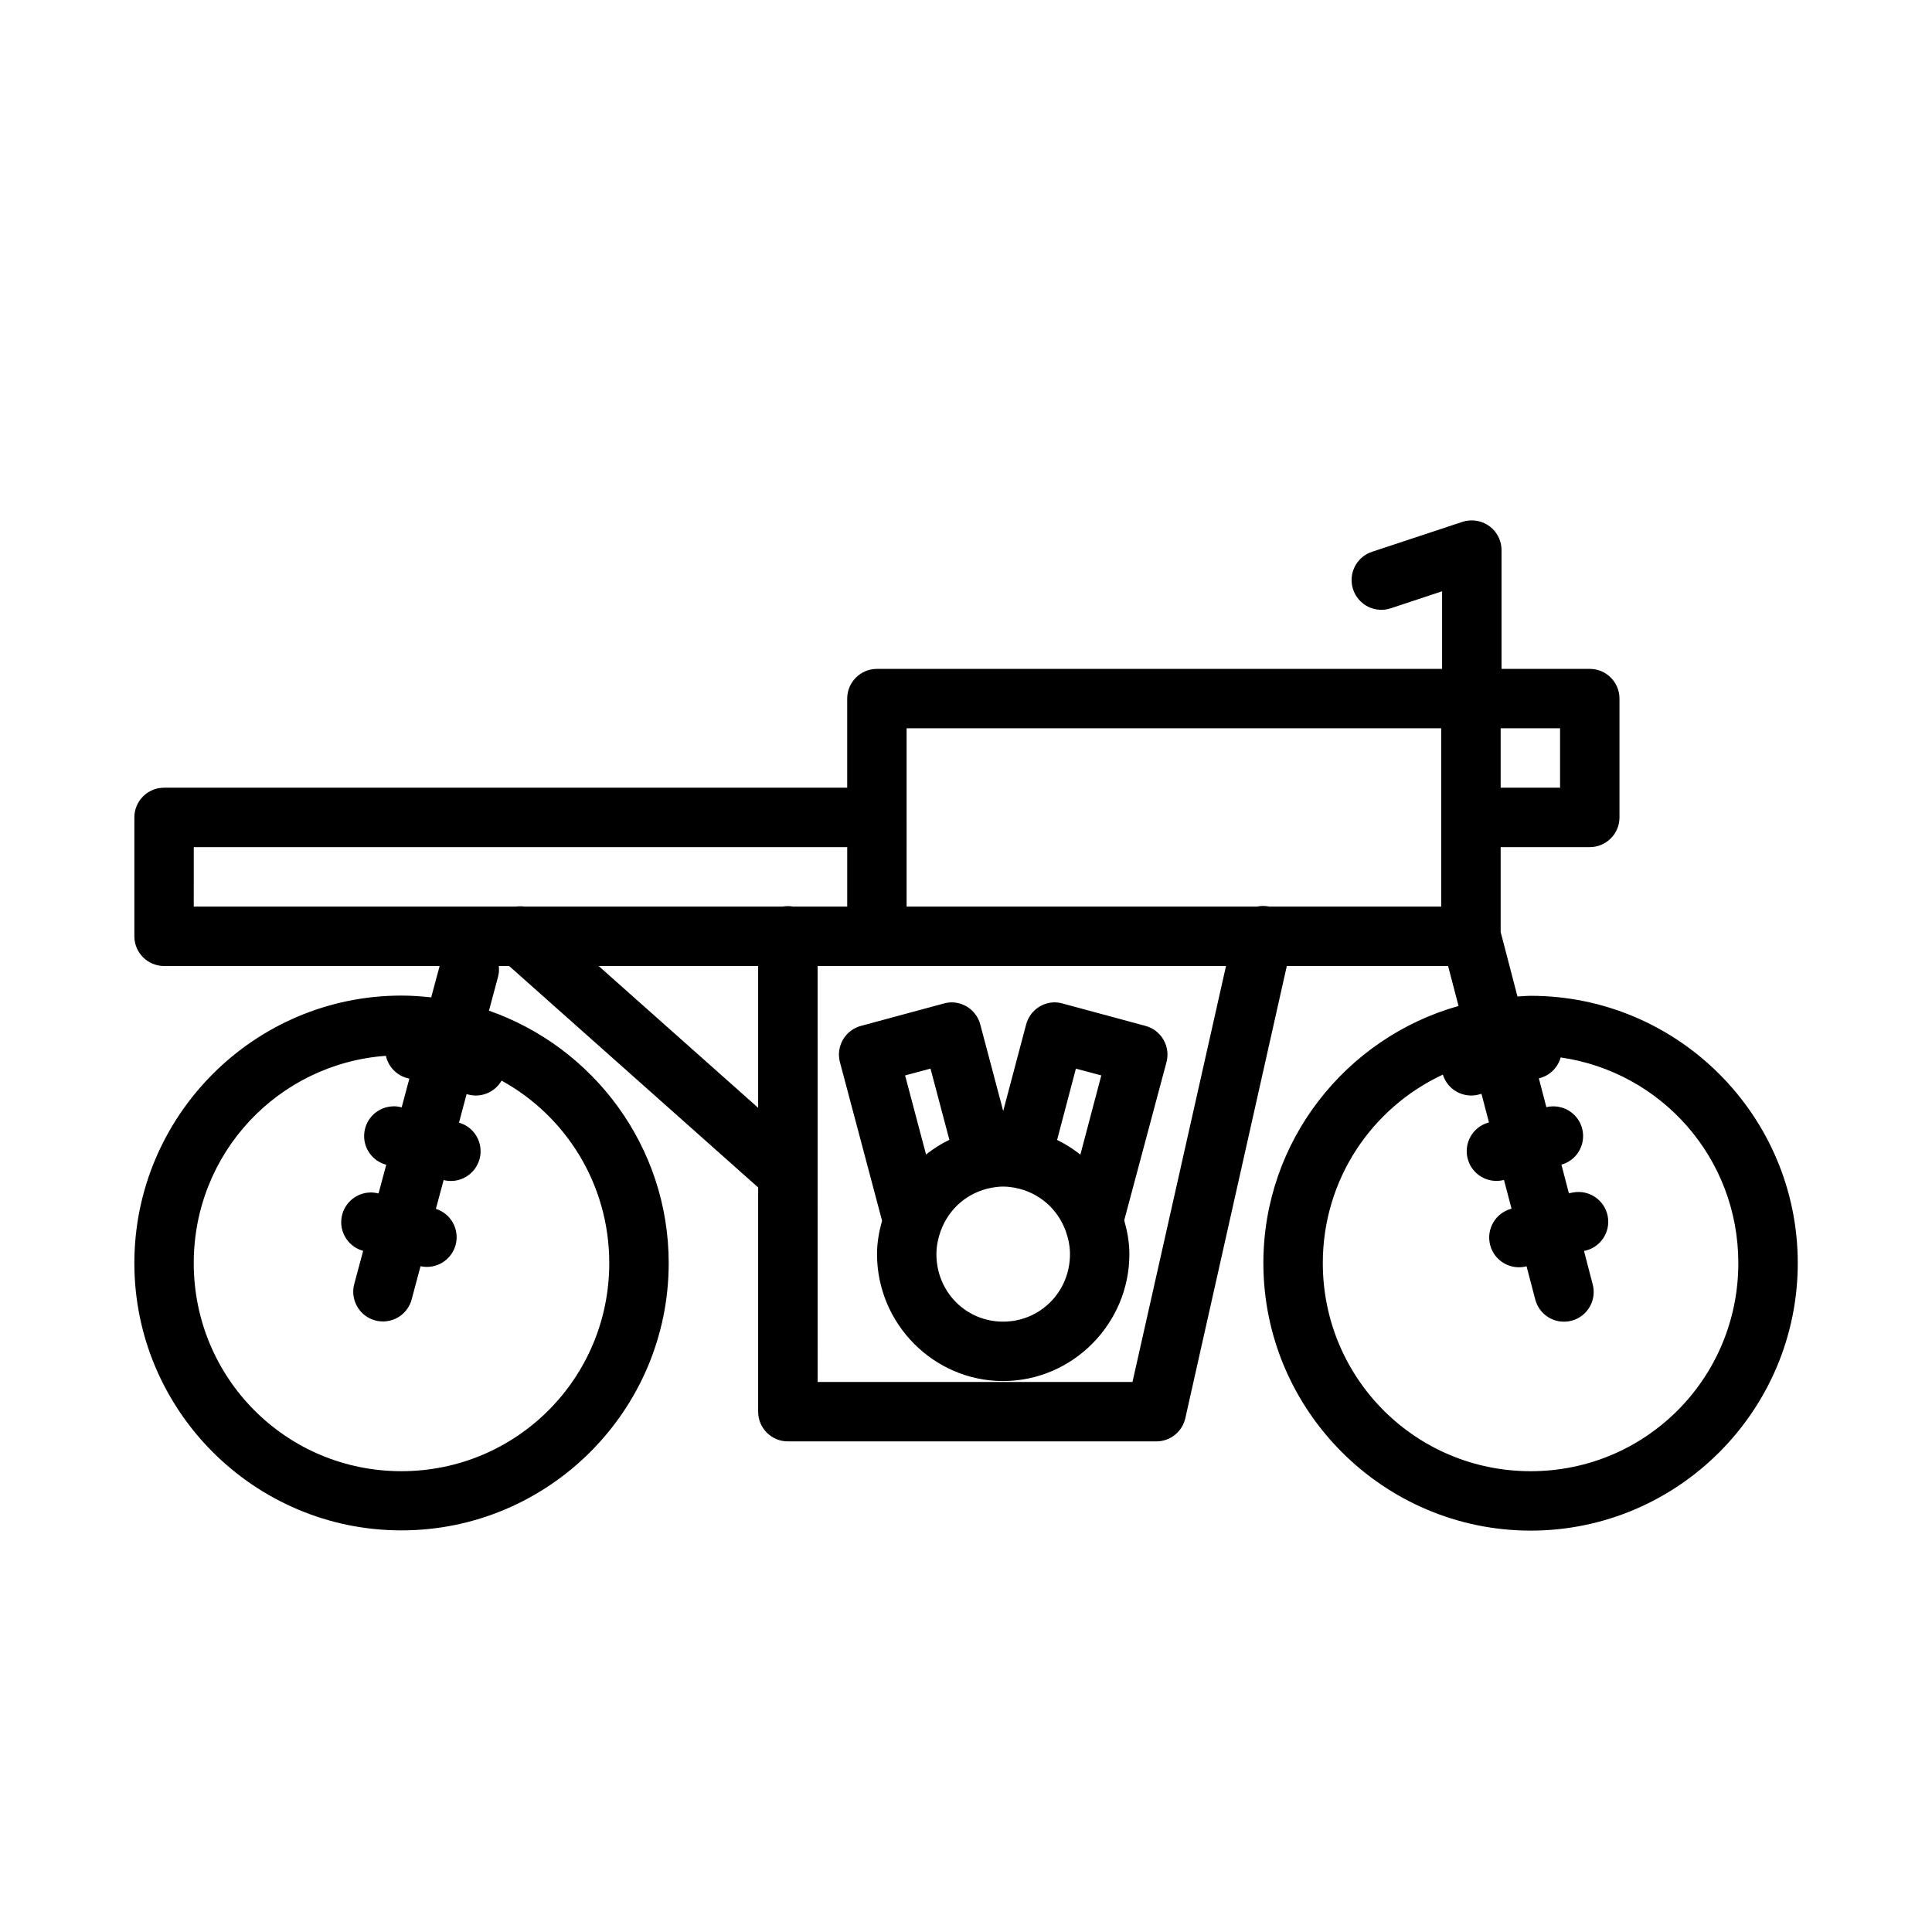 <?xml version="1.0" encoding="UTF-8"?>
<!-- The Best Svg Icon site in the world: iconSvg.co, Visit us! https://iconsvg.co -->
<svg fill="#000000" width="800px" height="800px" version="1.1" viewBox="144 144 512 512" xmlns="http://www.w3.org/2000/svg">
 <path d="m533.78 281.92c-0.773 0.02-1.543 0.156-2.277 0.398l-23.754 7.859c-2.023 0.625-3.711 2.035-4.684 3.918s-1.148 4.078-0.484 6.09c0.66 2.012 2.106 3.676 4.008 4.613 1.898 0.934 4.098 1.07 6.098 0.367l13.484-4.473v20.57h-149.75c-2.098-0.008-4.113 0.824-5.598 2.309-1.484 1.48-2.312 3.496-2.305 5.594v23.586h-181.07c-4.348 0.02-7.856 3.555-7.84 7.902v31.504c0.016 4.324 3.516 7.824 7.84 7.844h73.062l-2.242 8.316c-2.594-0.289-5.219-0.477-7.891-0.477-39.012 0-70.77 31.848-70.77 70.895s31.758 70.832 70.77 70.832c39.016 0 70.836-31.785 70.836-70.832 0-30.906-19.973-57.234-47.633-66.898l2.367-8.824c0.277-0.98 0.359-2.004 0.246-3.012h2.738c22 19.555 43.988 39.129 65.988 58.684v59.395c-0.016 4.348 3.492 7.887 7.84 7.902h97.695c3.684-0.004 6.871-2.566 7.672-6.164l26.891-119.82h42.742l2.766 10.594c-29.766 8.379-51.719 35.73-51.719 68.141 0 39.047 31.832 70.895 70.848 70.895s70.77-31.848 70.77-70.895-31.754-70.832-70.77-70.832c-1.184 0-2.336 0.125-3.508 0.184-1.488-5.699-2.965-11.398-4.457-17.098v-22.492h23.648c4.32-0.02 7.82-3.519 7.84-7.844v-31.488c0.016-4.348-3.496-7.883-7.84-7.902h-23.418v-31.504c-0.008-2.125-0.875-4.16-2.41-5.641-1.531-1.477-3.598-2.269-5.723-2.199zm-149.52 55.09h141.67v47.246h-45.559c-1.074-0.227-2.184-0.227-3.258 0h-92.852zm157.43 0h15.742v15.742h-15.742zm-346.34 31.488h173.17v15.758h-14.348c-0.5-0.09-1.012-0.133-1.52-0.121-0.41 0.008-0.816 0.051-1.215 0.121h-68.418c-0.559-0.078-1.117-0.102-1.68-0.062-0.203 0.016-0.41 0.035-0.613 0.062h-85.379zm107.3 31.504h42.266v37.574c-14.086-12.523-28.18-25.051-42.266-37.574zm58.023 0h108.23l-24.785 110.24h-83.441zm35.562 9.637c-0.727 0.004-1.453 0.109-2.152 0.309l-21.91 5.922c-2.016 0.535-3.738 1.855-4.785 3.66-1.047 1.809-1.332 3.961-0.793 5.977l11.16 41.992c-0.785 2.844-1.336 5.773-1.336 8.855 0 18.449 15.008 33.641 33.41 33.641 18.402 0 33.469-15.191 33.469-33.641 0-3.121-0.562-6.086-1.367-8.965l11.195-41.883c0.539-2.016 0.254-4.168-0.793-5.977-1.047-1.805-2.769-3.125-4.789-3.66l-21.973-5.938c-0.754-0.211-1.535-0.309-2.32-0.293-3.469 0.133-6.441 2.519-7.32 5.875l-6.07 22.91-6.074-22.91c-0.902-3.438-3.996-5.844-7.551-5.875zm-149.97 14.164c0.645 2.922 2.891 5.231 5.797 5.949 0.141 0.035 0.277 0.07 0.418 0.105l-2.031 7.613c-0.727-0.203-1.477-0.305-2.231-0.293v0.016c-3.926 0.074-7.195 3.031-7.664 6.93-0.469 3.902 2.008 7.547 5.805 8.551l-2.043 7.613c-0.738-0.195-1.5-0.285-2.262-0.262-3.898 0.121-7.117 3.078-7.574 6.949-0.453 3.875 1.996 7.496 5.762 8.516l-2.309 8.598c-0.602 2.039-0.355 4.234 0.684 6.09 1.043 1.852 2.789 3.207 4.844 3.758 2.055 0.547 4.242 0.242 6.07-0.848 1.824-1.094 3.133-2.875 3.625-4.941l2.289-8.582c4.113 0.902 8.211-1.59 9.301-5.656 1.09-4.066-1.211-8.273-5.227-9.547l2.047-7.625c4.176 1.047 8.418-1.449 9.531-5.606 1.113-4.16-1.316-8.441-5.457-9.617l2.012-7.566c0.129 0.035 0.258 0.074 0.387 0.109 3.453 0.93 7.098-0.578 8.887-3.676 17.027 9.363 28.535 27.461 28.535 48.355 0 30.547-24.594 55.148-55.09 55.148-30.496 0-55.027-24.602-55.027-55.148 0-29.16 22.367-52.836 50.922-54.934zm311.33 0.43c26.688 3.848 47.078 26.668 47.078 54.504 0 30.547-24.531 55.148-55.027 55.148-30.496 0-55.09-24.602-55.09-55.148 0-22.195 13.012-41.191 31.812-49.953 1.254 4.039 5.477 6.367 9.562 5.273 0.227-0.062 0.449-0.125 0.676-0.184 0.66 2.527 1.324 5.051 1.984 7.578-0.059 0.016-0.113 0.031-0.168 0.047-4.144 1.176-6.574 5.457-5.461 9.617 1.113 4.16 5.359 6.652 9.535 5.606 0.023-0.008 0.051-0.012 0.074-0.016 0.664 2.535 1.336 5.07 2 7.609-0.016 0.004-0.031 0.012-0.047 0.016-4.211 1.113-6.723 5.43-5.613 9.641 1.113 4.211 5.43 6.723 9.641 5.609 0.75 2.856 1.5 5.711 2.246 8.566 0.477 2.078 1.773 3.875 3.598 4.981 1.82 1.102 4.016 1.422 6.078 0.879 2.062-0.539 3.816-1.895 4.859-3.754 1.047-1.859 1.293-4.059 0.688-6.106-0.754-2.871-1.496-5.75-2.246-8.625 4.281-0.805 7.094-4.93 6.289-9.207-0.809-4.281-4.93-7.098-9.211-6.289-0.363 0.051-0.723 0.129-1.074 0.23-0.664-2.535-1.32-5.074-1.984-7.609 3.805-1.07 6.227-4.793 5.664-8.707-0.566-3.91-3.941-6.797-7.894-6.746-0.594 0-1.188 0.066-1.766 0.199-0.664-2.535-1.324-5.074-1.984-7.609 0.031-0.008 0.059-0.023 0.09-0.031 2.754-0.684 4.926-2.789 5.691-5.519zm-167 2.965 4.996 18.867c-2.215 1.066-4.266 2.383-6.18 3.891l-5.551-20.957zm38.527 0 6.734 1.801-5.547 20.988c-1.914-1.508-3.957-2.824-6.168-3.891zm-19.293 31.258c1.07 0 2.106 0.129 3.121 0.309 0.059 0.016 0.121 0.031 0.184 0.047 3 0.578 5.742 1.918 8.012 3.828 0.051 0.043 0.102 0.078 0.152 0.121 2.25 1.945 4.016 4.461 5.09 7.383 0.016 0.039 0.031 0.082 0.047 0.121 0.676 1.906 1.121 3.93 1.121 6.09 0 10.008-7.906 17.895-17.727 17.895-9.824 0-17.668-7.887-17.668-17.895 0-2.109 0.422-4.086 1.062-5.949 0.035-0.09 0.074-0.176 0.105-0.262 2.164-5.902 7.164-10.16 13.238-11.332 0.066-0.016 0.133-0.031 0.199-0.047 1-0.172 2.012-0.309 3.062-0.309z" fill-rule="evenodd"/>
</svg>